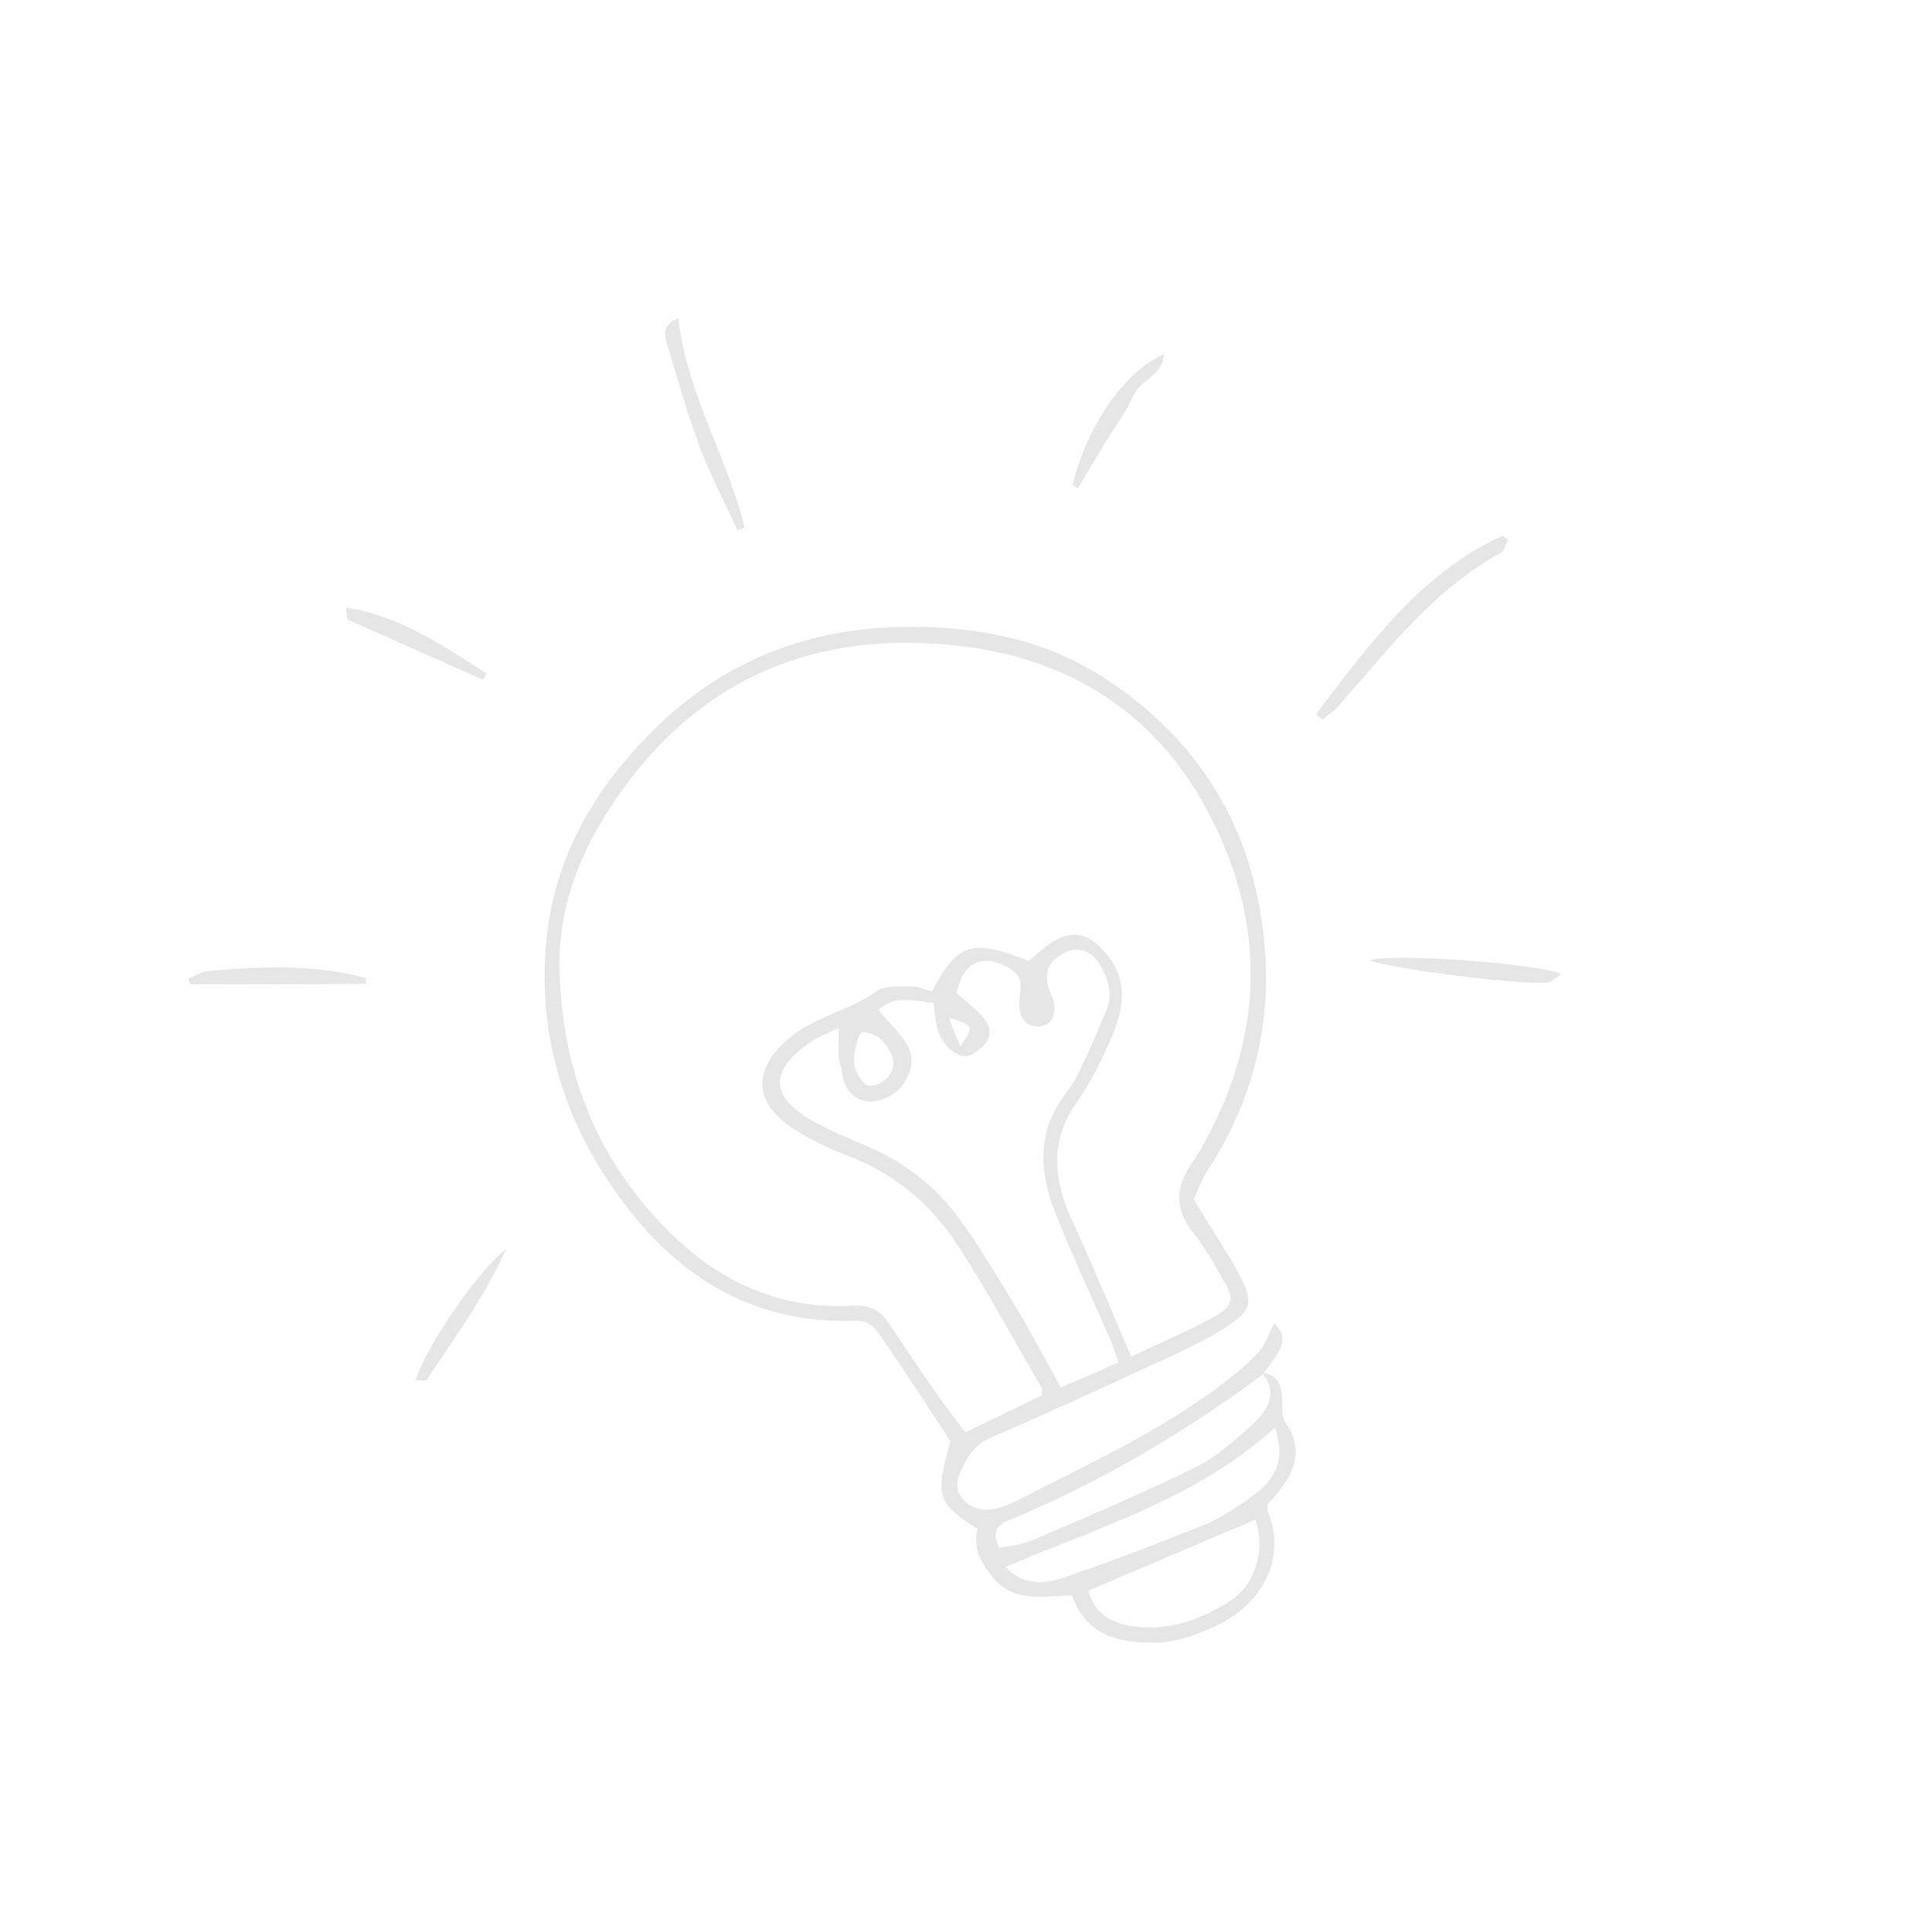 <svg xmlns="http://www.w3.org/2000/svg" width="236" height="235" viewBox="0 0 236 235" fill="none"><path d="M154.075 167.743C156.195 167.865 156.513 169.378 156.623 171.066C156.672 171.974 156.57 173.127 157.026 173.813C159.259 177.043 158.242 179.794 156.003 182.501C155.573 182.98 155.214 183.4 154.854 183.82C154.82 184.204 154.739 184.391 154.845 184.658C157.353 190.624 153.829 196.188 148.713 198.577C146.155 199.772 143.549 200.769 140.65 200.707C136.261 200.708 132.613 199.612 130.959 194.948C127.536 194.969 123.964 195.946 121.335 192.809C119.875 191.067 118.81 189.231 119.409 186.83C114.463 183.619 114.205 182.886 116.096 176.081C113.418 172.037 110.752 167.865 108.004 163.879C107.209 162.647 106.425 161.287 104.353 161.363C92.502 161.803 83.358 156.415 76.417 147.283C69.3 137.942 65.66 127.229 66.698 115.443C67.576 104.741 72.733 96.029 80.42 88.637C89.094 80.3 99.493 76.568 111.368 76.581C119.821 76.616 127.941 78.235 135.138 83C147.34 91.046 153.811 102.589 154.585 117.246C155.054 126.582 152.621 135.147 147.544 142.962C146.802 144.058 146.363 145.375 145.807 146.553C147.667 149.621 149.55 152.434 151.223 155.421C153.224 159.083 153.006 160.097 149.519 162.307C147.602 163.558 145.45 164.531 143.357 165.573C135.892 168.982 128.485 172.461 120.973 175.672C118.694 176.633 117.954 178.44 117.144 180.305C116.172 182.543 118.484 184.877 121.172 184.404C122.348 184.249 123.557 183.71 124.638 183.16C133.16 178.746 142.033 174.751 149.724 168.78C151.176 167.681 152.639 166.455 153.788 165.136C154.647 164.179 155.097 162.734 155.642 161.684C156.832 162.822 156.998 163.869 155.944 165.584C155.422 166.377 154.842 167.101 154.32 167.894C144.653 175.047 134.436 181.118 123.248 185.748C121.643 186.382 121.238 187.314 122.047 189.128C123.362 188.857 124.724 188.783 125.864 188.303C132.573 185.408 139.342 182.583 145.888 179.351C148.655 177.981 151.175 175.75 153.428 173.625C154.984 172.083 156.142 169.926 154.075 167.743ZM138.177 165.762C141.479 164.181 144.898 162.739 148.083 161.019C150.664 159.568 150.86 158.81 149.398 156.358C148.286 154.323 147.104 152.347 145.655 150.477C143.33 147.561 143.695 144.882 145.62 142.082C145.921 141.592 146.292 141.044 146.594 140.554C154.519 126.793 154.852 112.751 147.42 98.928C140.655 86.326 129.413 79.849 115.31 78.736C98.587 77.328 85.074 83.431 75.461 97.302C70.881 103.87 67.99 111.039 68.362 119.269C68.886 131.644 73.236 142.355 82.284 151.027C88.413 156.925 95.629 160.013 104.127 159.535C106.269 159.401 107.621 160.166 108.697 161.874C110.521 164.617 112.345 167.36 114.239 170.044C115.385 171.694 116.658 173.355 117.932 175.017C121.304 173.377 124.339 171.902 127.304 170.485C127.279 170.031 127.302 169.774 127.255 169.577C123.944 163.927 120.784 158.033 117.205 152.489C113.919 147.294 109.414 143.476 103.609 141.222C101.546 140.46 99.564 139.51 97.663 138.375C91.891 135.026 91.634 130.614 96.838 126.489C97.117 126.256 97.454 126.092 97.733 125.858C100.674 123.987 104.164 123.197 107.058 121.128C108.092 120.38 109.885 120.538 111.306 120.534C112.272 120.555 113.205 120.96 113.834 121.144C117.007 115.162 118.729 114.668 125.653 117.408C126.28 116.883 126.907 116.357 127.535 115.831C130.59 113.389 132.884 113.721 135.326 116.776C137.827 119.901 137.208 123.267 135.889 126.508C134.663 129.434 133.181 132.337 131.407 134.892C128.38 139.208 128.707 143.562 130.501 148.109C133.16 153.83 135.61 159.726 138.177 165.762ZM102.471 125.565C100.983 126.338 99.785 126.749 98.751 127.497C93.998 130.887 94.112 133.995 99.15 136.892C101.237 138.109 103.545 139.022 105.783 139.994C110.388 141.948 114.261 144.872 117.195 148.938C119.732 152.389 121.861 156.062 124.118 159.747C125.978 162.816 127.629 166.059 129.583 169.523C132.13 168.457 134.281 167.484 136.63 166.465C136.219 165.267 135.914 164.336 135.539 163.464C133.442 158.696 131.216 153.917 129.258 149.033C127.066 143.869 126.364 138.643 130.088 133.743C130.819 132.774 131.491 131.736 131.977 130.617C133.158 128.204 134.211 125.779 135.205 123.285C135.945 121.478 135.393 119.686 134.445 117.989C133.38 116.153 131.749 115.622 130.202 116.324C128.109 117.367 127.403 118.789 128.178 120.987C128.33 121.453 128.553 121.86 128.705 122.325C129.071 124.035 128.446 125.271 127.014 125.403C125.582 125.535 124.625 124.677 124.516 122.989C124.503 122.407 124.559 121.766 124.615 121.125C124.89 119.471 124.061 118.624 122.697 117.987C119.724 116.563 117.55 117.792 116.85 121.345C117.749 122.134 118.717 122.865 119.605 123.783C120.679 124.781 121.404 126.071 120.453 127.343C119.792 128.253 118.409 129.293 117.593 129.028C116.51 128.868 115.389 127.672 114.839 126.59C114.23 125.439 114.285 124.089 114.036 122.517C111.66 122.373 109.352 121.459 107.308 123.41C108.535 124.873 109.784 126.081 110.696 127.452C111.772 129.16 111.417 131.001 110.245 132.576C109.213 134.034 106.875 134.926 105.43 134.476C103.484 133.853 102.92 132.189 102.752 130.432C102.272 129.292 102.466 127.824 102.471 125.565ZM155.747 174.41C146.271 183.064 134.277 186.591 122.81 191.455C125.111 193.917 127.858 193.513 130.323 192.633C135.849 190.731 141.326 188.632 146.746 186.462C148.886 185.618 150.873 184.309 152.732 182.988C156.102 180.638 156.969 178.132 155.747 174.41ZM132.948 194.349C133.725 197.257 135.823 198.346 138.502 198.711C142.905 199.292 146.708 197.884 150.265 195.616C153.554 193.453 154.6 188.897 153.334 185.687C146.496 188.571 139.786 191.465 132.948 194.349ZM107.399 126.774C107.213 126.693 106.175 126.021 105.325 126.14C104.871 126.164 104.608 127.69 104.401 128.576C104.274 129.275 104.265 130.113 104.535 130.718C104.851 131.52 105.53 132.613 106.17 132.669C106.869 132.795 108.02 132.186 108.531 131.521C109.621 130.133 109.233 128.678 107.399 126.774ZM117.311 127.841C119.015 125.344 118.957 125.275 115.939 124.363C116.291 125.492 116.666 126.364 117.311 127.841Z" fill="black" fill-opacity="0.1"></path><path d="M160.777 87.259C167.204 78.788 173.455 70.108 183.548 65.446C183.793 65.597 183.968 65.806 184.213 65.956C183.912 66.446 183.774 67.273 183.298 67.554C175.021 72.118 169.464 79.504 163.441 86.332C162.872 86.927 162.186 87.383 161.559 87.909C161.256 87.689 160.952 87.468 160.777 87.259Z" fill="black" fill-opacity="0.1"></path><path d="M90.075 64.765C88.564 61.405 86.785 58.15 85.482 54.614C83.969 50.543 82.734 46.239 81.489 42.062C81.195 41.004 80.795 39.677 82.865 38.892C83.869 48.017 88.804 55.746 90.947 64.39C90.668 64.624 90.401 64.73 90.075 64.765Z" fill="black" fill-opacity="0.1"></path><path d="M22.956 119.595C23.758 119.278 24.583 118.705 25.363 118.645C31.87 118.056 38.413 117.793 44.716 119.51C44.694 119.767 44.671 120.023 44.718 120.221C37.616 120.241 30.444 120.319 23.284 120.269C23.167 120.13 23.061 119.862 22.956 119.595Z" fill="black" fill-opacity="0.1"></path><path d="M190.707 119.007C190.091 119.405 189.662 119.883 189.197 120.036C186.124 120.475 169.596 118.31 167.358 117.338C169.894 116.399 187.851 117.723 190.707 119.007Z" fill="black" fill-opacity="0.1"></path><path d="M131.032 59.271C132.688 52.188 137.361 45.305 142.187 43.277C142.09 45.851 139.332 46.382 138.452 48.306C137.562 50.358 136.1 52.294 134.895 54.254C133.829 56.096 132.704 57.869 131.638 59.712C131.522 59.572 131.277 59.422 131.032 59.271Z" fill="black" fill-opacity="0.1"></path><path d="M61.808 152.645C59.077 158.731 55.423 163.573 52.142 168.577C51.992 168.822 51.304 168.567 50.78 168.65C51.829 164.805 58.566 155.006 61.808 152.645Z" fill="black" fill-opacity="0.1"></path><path d="M59.028 83.074C53.561 80.656 48.035 78.168 42.568 75.75C42.381 75.669 42.368 75.087 42.249 74.238C49.063 75.29 54.161 78.966 59.422 82.27C59.33 82.584 59.179 82.829 59.028 83.074Z" fill="black" fill-opacity="0.1"></path></svg>